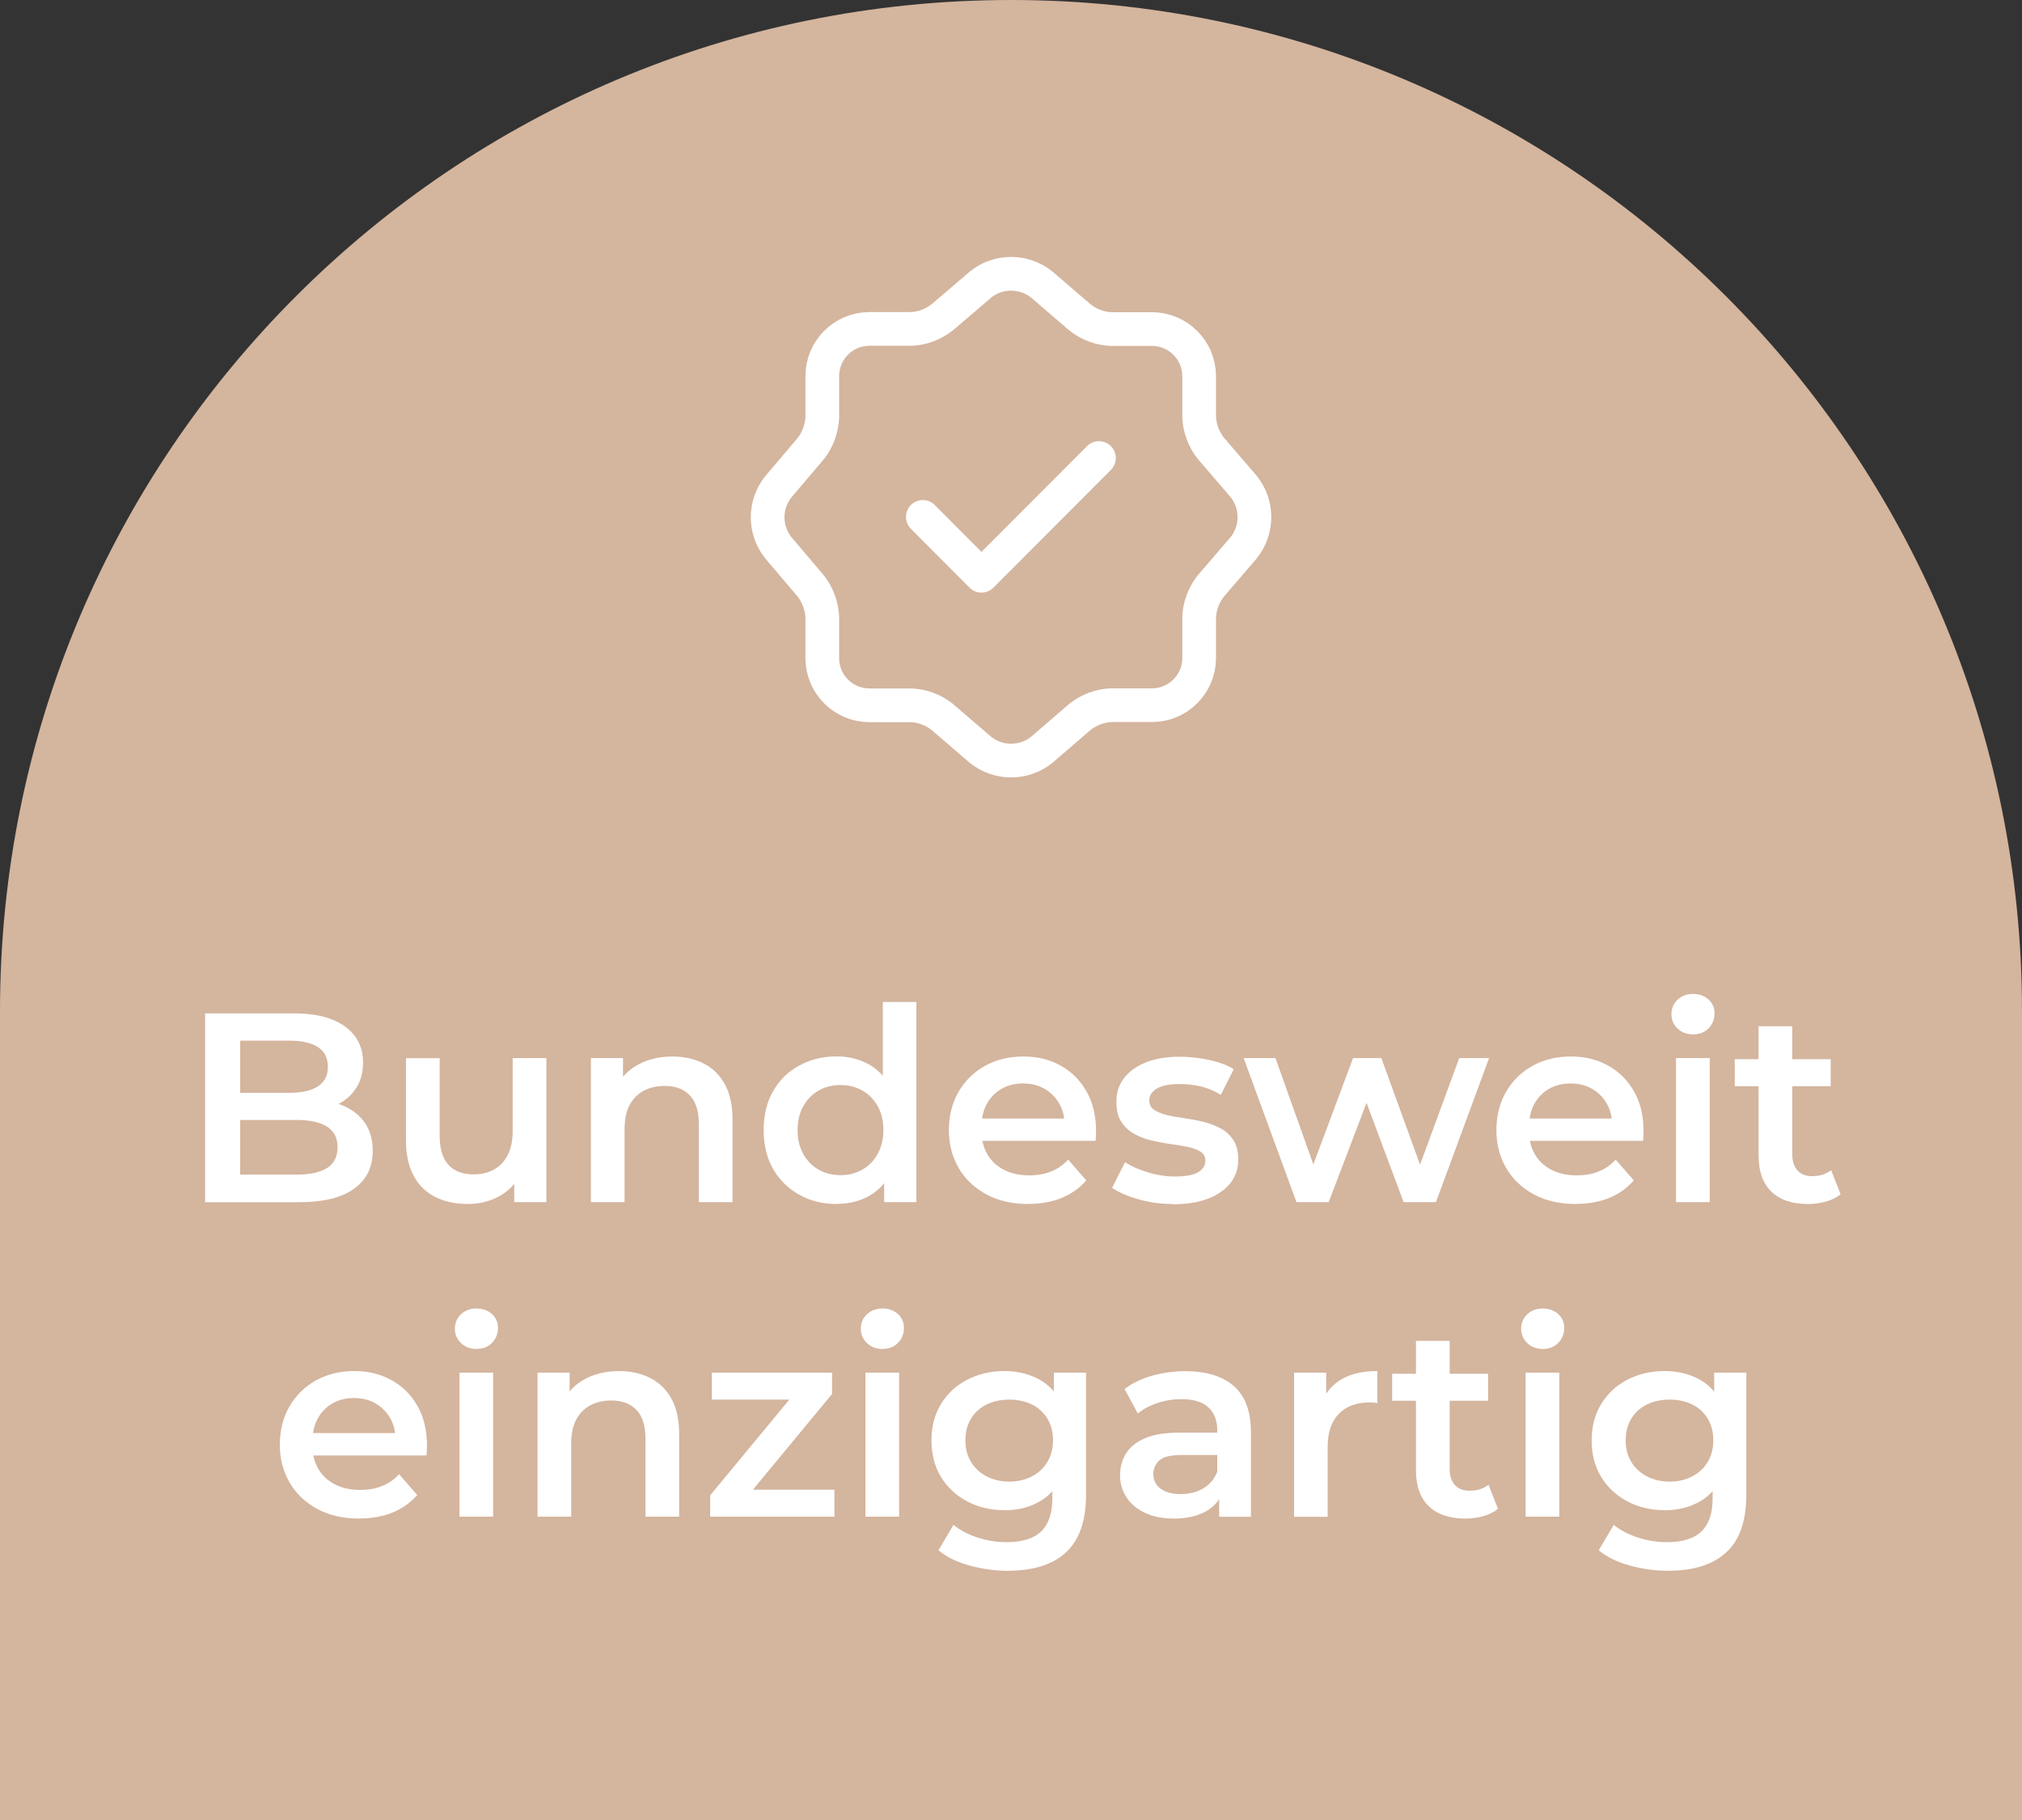 <?xml version="1.0" encoding="UTF-8"?>
<svg xmlns="http://www.w3.org/2000/svg" id="Ebene_1" data-name="Ebene 1" viewBox="0 0 180 162">
  <rect x="0" y="0" width="180" height="162" fill="#333333" stroke="none"/>
  <defs>
    <style>
      .cls-1 {
        stroke: #fff;
        stroke-linecap: round;
        stroke-linejoin: round;
        stroke-width: 3px;
      }

      .cls-1, .cls-2 {
        fill: none;
      }

      .cls-2, .cls-3, .cls-4 {
        stroke-width: 0px;
      }

      .cls-3 {
        fill: #d4b59e;
      }

      .cls-5 {
        isolation: isolate;
      }

      .cls-4 {
        fill: #fff;
      }
    </style>
  </defs>
  <path id="Rechteck_518" data-name="Rechteck 518" class="cls-3" d="M90,0h0c49.71,0,90,40.29,90,90v72H0v-72C0,40.29,40.29,0,90,0Z"></path>
  <g id="vuesax_linear_verify" data-name="vuesax linear verify">
    <g id="verify">
      <path id="Vector" class="cls-1" d="M82.15,46.01l5.22,5.24,10.46-10.48"></path>
      <path id="Vector-2" class="cls-1" d="M87.28,25.33c1.59-1.28,3.86-1.28,5.46,0l3.42,2.94c.78.61,1.74.97,2.73,1.02h3.68c2.3.01,4.17,1.88,4.18,4.18v3.68c.05.99.41,1.94,1.02,2.73l2.94,3.42c1.28,1.59,1.28,3.86,0,5.46l-2.94,3.42c-.61.78-.97,1.74-1.02,2.73v3.68c-.01,2.3-1.88,4.17-4.18,4.18h-3.68c-.99.05-1.94.41-2.73,1.02l-3.42,2.95c-1.59,1.28-3.86,1.28-5.46,0l-3.42-2.94c-.78-.62-1.74-.97-2.73-1.02h-3.75c-2.3-.01-4.17-1.88-4.18-4.18v-3.7c-.06-.98-.4-1.92-1-2.71l-2.92-3.44c-1.26-1.59-1.26-3.83,0-5.41l2.92-3.44c.6-.78.94-1.73,1-2.71v-3.73c.01-2.3,1.87-4.17,4.18-4.18h3.75c.99-.05,1.94-.41,2.73-1.02l3.42-2.92Z"></path>
      <path id="Vector-3" class="cls-2" d="M64,20.02h51.98v51.98h-51.98V20.02Z"></path>
    </g>
  </g>
  <g id="Bundesweit_einzigartig" data-name="Bundesweit einzigartig" class="cls-5">
    <g class="cls-5">
      <path class="cls-4" d="M18.26,107v-16.8h7.87c2.02,0,3.55.4,4.61,1.19,1.06.79,1.58,1.85,1.58,3.18,0,.9-.21,1.66-.62,2.29s-.97,1.12-1.67,1.46c-.7.34-1.45.52-2.27.52l.43-.86c.94,0,1.79.17,2.54.52s1.35.84,1.79,1.5.66,1.47.66,2.45c0,1.44-.55,2.56-1.66,3.36-1.1.8-2.74,1.2-4.92,1.2h-8.35ZM21.38,104.55h5.04c1.17,0,2.06-.19,2.69-.58.62-.38.94-1,.94-1.85s-.31-1.44-.94-1.84c-.62-.39-1.52-.59-2.69-.59h-5.28v-2.42h4.66c1.09,0,1.92-.19,2.51-.58s.88-.96.88-1.73-.29-1.37-.88-1.75c-.58-.38-1.42-.58-2.51-.58h-4.42v11.9Z"></path>
      <path class="cls-4" d="M41.66,107.17c-1.09,0-2.05-.2-2.88-.61-.83-.41-1.48-1.03-1.94-1.87-.46-.84-.7-1.9-.7-3.18v-7.32h3v6.91c0,1.15.26,2.01.78,2.58.52.57,1.26.85,2.22.85.7,0,1.32-.14,1.84-.43.52-.29.93-.72,1.22-1.3.3-.58.44-1.29.44-2.14v-6.48h3v12.82h-2.86v-3.46l.5,1.06c-.43.83-1.06,1.47-1.9,1.91-.83.44-1.74.66-2.74.66Z"></path>
      <path class="cls-4" d="M59.85,94.04c1.02,0,1.94.2,2.75.6.81.4,1.44,1.01,1.91,1.84.46.82.7,1.88.7,3.18v7.34h-3v-6.96c0-1.14-.27-1.98-.8-2.54-.54-.56-1.28-.84-2.24-.84-.7,0-1.33.14-1.87.43s-.96.72-1.26,1.28c-.3.57-.44,1.28-.44,2.15v6.48h-3v-12.82h2.86v3.46l-.5-1.06c.45-.82,1.1-1.44,1.96-1.88s1.84-.66,2.96-.66Z"></path>
      <path class="cls-4" d="M74.46,107.17c-1.23,0-2.34-.28-3.32-.83s-1.76-1.32-2.32-2.29c-.56-.98-.84-2.13-.84-3.46s.28-2.48.84-3.46c.56-.98,1.33-1.74,2.32-2.28s2.09-.82,3.32-.82c1.07,0,2.03.24,2.88.71s1.52,1.19,2.02,2.15c.5.96.74,2.19.74,3.7s-.24,2.72-.72,3.68-1.14,1.69-1.99,2.17c-.85.48-1.82.72-2.93.72ZM74.82,104.6c.72,0,1.36-.16,1.93-.48.57-.32,1.02-.78,1.37-1.39.34-.61.52-1.32.52-2.14s-.17-1.55-.52-2.15c-.34-.6-.8-1.06-1.37-1.38-.57-.32-1.21-.48-1.93-.48s-1.36.16-1.93.48c-.57.32-1.02.78-1.37,1.38-.34.6-.52,1.32-.52,2.15s.17,1.53.52,2.14c.34.61.8,1.07,1.37,1.39s1.21.48,1.93.48ZM78.71,107v-3.02l.12-3.41-.24-3.41v-7.97h2.98v17.81h-2.86Z"></path>
      <path class="cls-4" d="M91.55,107.17c-1.42,0-2.67-.28-3.73-.85-1.06-.57-1.89-1.35-2.47-2.34-.58-.99-.88-2.12-.88-3.38s.28-2.41.85-3.4c.57-.98,1.35-1.76,2.35-2.32,1-.56,2.14-.84,3.42-.84s2.36.27,3.34.82c.98.54,1.74,1.31,2.3,2.3s.84,2.16.84,3.5c0,.13,0,.27-.01.43,0,.16-.02.31-.04.46h-10.68v-1.99h9.1l-1.18.62c.02-.74-.14-1.38-.46-1.94-.32-.56-.76-1-1.31-1.32-.55-.32-1.19-.48-1.91-.48s-1.38.16-1.93.48c-.55.32-.98.76-1.3,1.33-.31.57-.47,1.24-.47,2v.48c0,.77.18,1.45.53,2.04.35.59.85,1.05,1.49,1.37.64.32,1.38.48,2.21.48.72,0,1.37-.11,1.94-.34.58-.22,1.09-.58,1.54-1.06l1.61,1.85c-.58.67-1.3,1.19-2.17,1.55-.87.36-1.87.54-2.99.54Z"></path>
      <path class="cls-4" d="M104.42,107.17c-1.07,0-2.1-.14-3.08-.42-.98-.28-1.76-.62-2.34-1.02l1.15-2.28c.58.37,1.26.67,2.06.91.8.24,1.6.36,2.4.36.94,0,1.63-.13,2.05-.38s.64-.6.64-1.03c0-.35-.14-.62-.43-.8-.29-.18-.66-.32-1.13-.42s-.98-.18-1.55-.26c-.57-.08-1.14-.19-1.7-.32-.57-.14-1.08-.34-1.55-.6-.46-.26-.84-.62-1.13-1.07-.29-.45-.43-1.04-.43-1.78,0-.82.23-1.52.7-2.12.46-.6,1.12-1.06,1.96-1.39s1.84-.49,2.99-.49c.86,0,1.74.1,2.62.29.88.19,1.61.46,2.18.82l-1.15,2.28c-.61-.37-1.22-.62-1.84-.76s-1.23-.2-1.84-.2c-.91,0-1.59.14-2.03.41-.44.27-.66.62-.66,1.03,0,.38.14.67.43.86.29.19.66.34,1.13.46.46.11.98.2,1.55.28s1.13.18,1.69.32c.56.14,1.08.34,1.55.59s.85.6,1.14,1.04c.29.45.43,1.03.43,1.75,0,.8-.24,1.5-.71,2.09-.47.59-1.14,1.05-2,1.38-.86.33-1.9.49-3.1.49Z"></path>
      <path class="cls-4" d="M115.41,107l-4.7-12.82h2.83l4.03,11.3h-1.34l4.22-11.3h2.52l4.1,11.3h-1.32l4.15-11.3h2.66l-4.73,12.82h-2.88l-3.74-10.01h.89l-3.82,10.01h-2.88Z"></path>
      <path class="cls-4" d="M140.29,107.17c-1.42,0-2.67-.28-3.73-.85-1.06-.57-1.89-1.35-2.47-2.34-.58-.99-.88-2.12-.88-3.38s.28-2.41.85-3.4c.57-.98,1.35-1.76,2.35-2.32,1-.56,2.14-.84,3.42-.84s2.36.27,3.34.82c.97.54,1.74,1.31,2.3,2.3.56.99.84,2.16.84,3.5,0,.13,0,.27-.01.43,0,.16-.02.31-.04.46h-10.68v-1.99h9.1l-1.18.62c.02-.74-.14-1.38-.46-1.94-.32-.56-.76-1-1.31-1.32-.55-.32-1.19-.48-1.91-.48s-1.38.16-1.93.48c-.55.32-.98.76-1.3,1.33-.31.57-.47,1.24-.47,2v.48c0,.77.18,1.45.53,2.04.35.59.85,1.05,1.49,1.37.64.32,1.38.48,2.21.48.72,0,1.37-.11,1.94-.34.58-.22,1.09-.58,1.54-1.06l1.61,1.85c-.58.67-1.3,1.19-2.17,1.55s-1.87.54-2.99.54Z"></path>
      <path class="cls-4" d="M150.71,92.07c-.56,0-1.02-.18-1.38-.53-.36-.35-.54-.78-.54-1.27s.18-.94.54-1.28.82-.52,1.38-.52,1.02.17,1.38.49c.36.33.54.74.54,1.24,0,.53-.18.97-.53,1.33-.35.36-.82.54-1.39.54ZM149.2,107v-12.82h3v12.82h-3Z"></path>
      <path class="cls-4" d="M154.43,96.68v-2.4h8.54v2.4h-8.54ZM160.96,107.17c-1.41,0-2.5-.36-3.26-1.09s-1.15-1.8-1.15-3.23v-11.5h3v11.42c0,.61.16,1.08.47,1.42s.75.5,1.31.5c.67,0,1.23-.18,1.68-.53l.84,2.14c-.35.29-.78.5-1.29.65-.51.14-1.04.22-1.58.22Z"></path>
    </g>
    <g class="cls-5">
      <path class="cls-4" d="M31.99,135.17c-1.42,0-2.67-.28-3.73-.85-1.06-.57-1.89-1.35-2.47-2.34-.58-.99-.88-2.12-.88-3.38s.28-2.41.85-3.4c.57-.98,1.35-1.76,2.35-2.32,1-.56,2.14-.84,3.42-.84s2.36.27,3.34.82c.98.54,1.74,1.31,2.3,2.3s.84,2.16.84,3.5c0,.13,0,.27-.01.43,0,.16-.02.31-.04.46h-10.68v-1.99h9.1l-1.18.62c.02-.74-.14-1.38-.46-1.94-.32-.56-.76-1-1.31-1.32-.55-.32-1.19-.48-1.91-.48s-1.38.16-1.93.48c-.55.32-.98.76-1.3,1.33-.31.57-.47,1.24-.47,2v.48c0,.77.18,1.45.53,2.04.35.59.85,1.05,1.49,1.37.64.32,1.38.48,2.21.48.72,0,1.37-.11,1.94-.34.58-.22,1.09-.58,1.54-1.06l1.61,1.85c-.58.67-1.3,1.19-2.17,1.55s-1.87.54-2.99.54Z"></path>
      <path class="cls-4" d="M42.41,120.07c-.56,0-1.02-.18-1.38-.53-.36-.35-.54-.78-.54-1.27s.18-.94.54-1.28.82-.52,1.38-.52,1.02.17,1.38.49c.36.33.54.74.54,1.24,0,.53-.18.97-.53,1.33-.35.36-.82.54-1.39.54ZM40.9,135v-12.82h3v12.82h-3Z"></path>
      <path class="cls-4" d="M55.1,122.04c1.02,0,1.94.2,2.75.6.81.4,1.44,1.01,1.91,1.84.46.82.7,1.88.7,3.18v7.34h-3v-6.96c0-1.14-.27-1.98-.8-2.54-.54-.56-1.28-.84-2.24-.84-.7,0-1.33.14-1.87.43s-.96.72-1.26,1.28c-.3.57-.44,1.28-.44,2.15v6.48h-3v-12.82h2.86v3.46l-.5-1.06c.45-.82,1.1-1.44,1.96-1.88s1.84-.66,2.96-.66Z"></path>
      <path class="cls-4" d="M63.22,135v-1.9l7.9-9.55.55,1.03h-8.3v-2.4h10.7v1.9l-7.9,9.55-.6-1.03h8.71v2.4h-11.06Z"></path>
      <path class="cls-4" d="M78.55,120.07c-.56,0-1.02-.18-1.38-.53-.36-.35-.54-.78-.54-1.27s.18-.94.54-1.28.82-.52,1.38-.52,1.02.17,1.38.49c.36.33.54.74.54,1.24,0,.53-.18.97-.53,1.33-.35.36-.82.54-1.39.54ZM77.04,135v-12.82h3v12.82h-3Z"></path>
      <path class="cls-4" d="M89.4,134.42c-1.22,0-2.32-.26-3.3-.78-.98-.52-1.76-1.24-2.33-2.17-.57-.93-.85-2.02-.85-3.26s.28-2.31.85-3.24c.57-.93,1.34-1.65,2.33-2.16.98-.51,2.08-.77,3.3-.77,1.09,0,2.06.22,2.93.65.87.43,1.56,1.1,2.08,2.02s.78,2.08.78,3.5-.26,2.6-.78,3.52c-.52.92-1.21,1.6-2.08,2.04-.86.44-1.84.66-2.93.66ZM89.78,139.82c-1.18,0-2.34-.16-3.47-.47-1.13-.31-2.05-.76-2.77-1.36l1.34-2.26c.56.46,1.27.84,2.12,1.12.86.28,1.72.42,2.6.42,1.41,0,2.44-.32,3.1-.97.66-.65.98-1.62.98-2.92v-2.28l.24-2.9-.1-2.9v-3.12h2.86v10.87c0,2.32-.59,4.03-1.78,5.12-1.18,1.1-2.9,1.64-5.14,1.64ZM89.85,131.88c.75,0,1.42-.16,2.02-.47.59-.31,1.05-.74,1.38-1.3.33-.55.49-1.19.49-1.91s-.16-1.36-.49-1.91c-.33-.55-.79-.98-1.38-1.27s-1.26-.44-2.02-.44-1.43.15-2.03.44c-.6.3-1.06.72-1.39,1.27-.33.55-.49,1.19-.49,1.91s.16,1.36.49,1.91c.33.55.79.98,1.39,1.3.6.31,1.28.47,2.03.47Z"></path>
      <path class="cls-4" d="M104.49,135.17c-.96,0-1.8-.16-2.52-.49-.72-.33-1.28-.78-1.67-1.37-.39-.58-.59-1.24-.59-1.98s.17-1.37.52-1.94.91-1.03,1.69-1.37,1.82-.5,3.12-.5h3.72v1.99h-3.5c-1.02,0-1.71.16-2.06.49-.35.33-.53.73-.53,1.21,0,.54.22.98.65,1.3.43.32,1.03.48,1.8.48s1.39-.17,1.98-.5c.58-.34,1-.83,1.26-1.49l.5,1.8c-.29.75-.8,1.34-1.55,1.75s-1.68.62-2.82.62ZM108.53,135v-2.59l-.17-.55v-4.54c0-.88-.26-1.56-.79-2.05-.53-.49-1.33-.73-2.4-.73-.72,0-1.43.11-2.12.34-.7.22-1.28.54-1.76.94l-1.18-2.18c.69-.53,1.51-.92,2.46-1.19.95-.26,1.94-.4,2.96-.4,1.86,0,3.29.44,4.31,1.33,1.02.89,1.52,2.26,1.52,4.12v7.51h-2.83Z"></path>
      <path class="cls-4" d="M115.2,135v-12.82h2.86v3.53l-.34-1.03c.38-.86.99-1.52,1.81-1.97.82-.45,1.85-.67,3.08-.67v2.86c-.13-.03-.25-.05-.36-.06-.11,0-.22-.01-.34-.01-1.14,0-2.04.33-2.71,1s-1.01,1.65-1.01,2.96v6.22h-3Z"></path>
      <path class="cls-4" d="M123.93,124.68v-2.4h8.54v2.4h-8.54ZM130.46,135.17c-1.41,0-2.5-.36-3.26-1.09s-1.15-1.8-1.15-3.23v-11.5h3v11.42c0,.61.16,1.08.47,1.42s.75.5,1.31.5c.67,0,1.23-.18,1.68-.53l.84,2.14c-.35.29-.78.5-1.29.65-.51.14-1.04.22-1.58.22Z"></path>
      <path class="cls-4" d="M137.33,120.07c-.56,0-1.02-.18-1.38-.53-.36-.35-.54-.78-.54-1.27s.18-.94.54-1.28c.36-.34.82-.52,1.38-.52s1.02.17,1.38.49c.36.33.54.74.54,1.24,0,.53-.18.97-.53,1.33-.35.36-.82.54-1.39.54ZM135.81,135v-12.82h3v12.82h-3Z"></path>
      <path class="cls-4" d="M148.17,134.42c-1.22,0-2.32-.26-3.3-.78-.98-.52-1.76-1.24-2.33-2.17-.57-.93-.85-2.02-.85-3.26s.28-2.31.85-3.24c.57-.93,1.34-1.65,2.33-2.16.98-.51,2.08-.77,3.3-.77,1.09,0,2.06.22,2.93.65.87.43,1.56,1.1,2.08,2.02s.78,2.08.78,3.5-.26,2.6-.78,3.52c-.52.92-1.21,1.6-2.08,2.04-.86.44-1.84.66-2.93.66ZM148.56,139.82c-1.18,0-2.34-.16-3.47-.47-1.13-.31-2.05-.76-2.77-1.36l1.34-2.26c.56.46,1.27.84,2.12,1.12.86.28,1.72.42,2.6.42,1.41,0,2.44-.32,3.1-.97.66-.65.98-1.62.98-2.92v-2.28l.24-2.9-.1-2.9v-3.12h2.86v10.87c0,2.32-.59,4.03-1.78,5.12-1.18,1.1-2.9,1.64-5.14,1.64ZM148.63,131.88c.75,0,1.42-.16,2.02-.47.59-.31,1.05-.74,1.38-1.3.33-.55.49-1.19.49-1.91s-.16-1.36-.49-1.91c-.33-.55-.79-.98-1.38-1.27s-1.26-.44-2.02-.44-1.43.15-2.03.44c-.6.3-1.06.72-1.39,1.27-.33.55-.49,1.19-.49,1.91s.16,1.36.49,1.91c.33.55.79.98,1.39,1.3.6.31,1.28.47,2.03.47Z"></path>
    </g>
  </g>
</svg>
